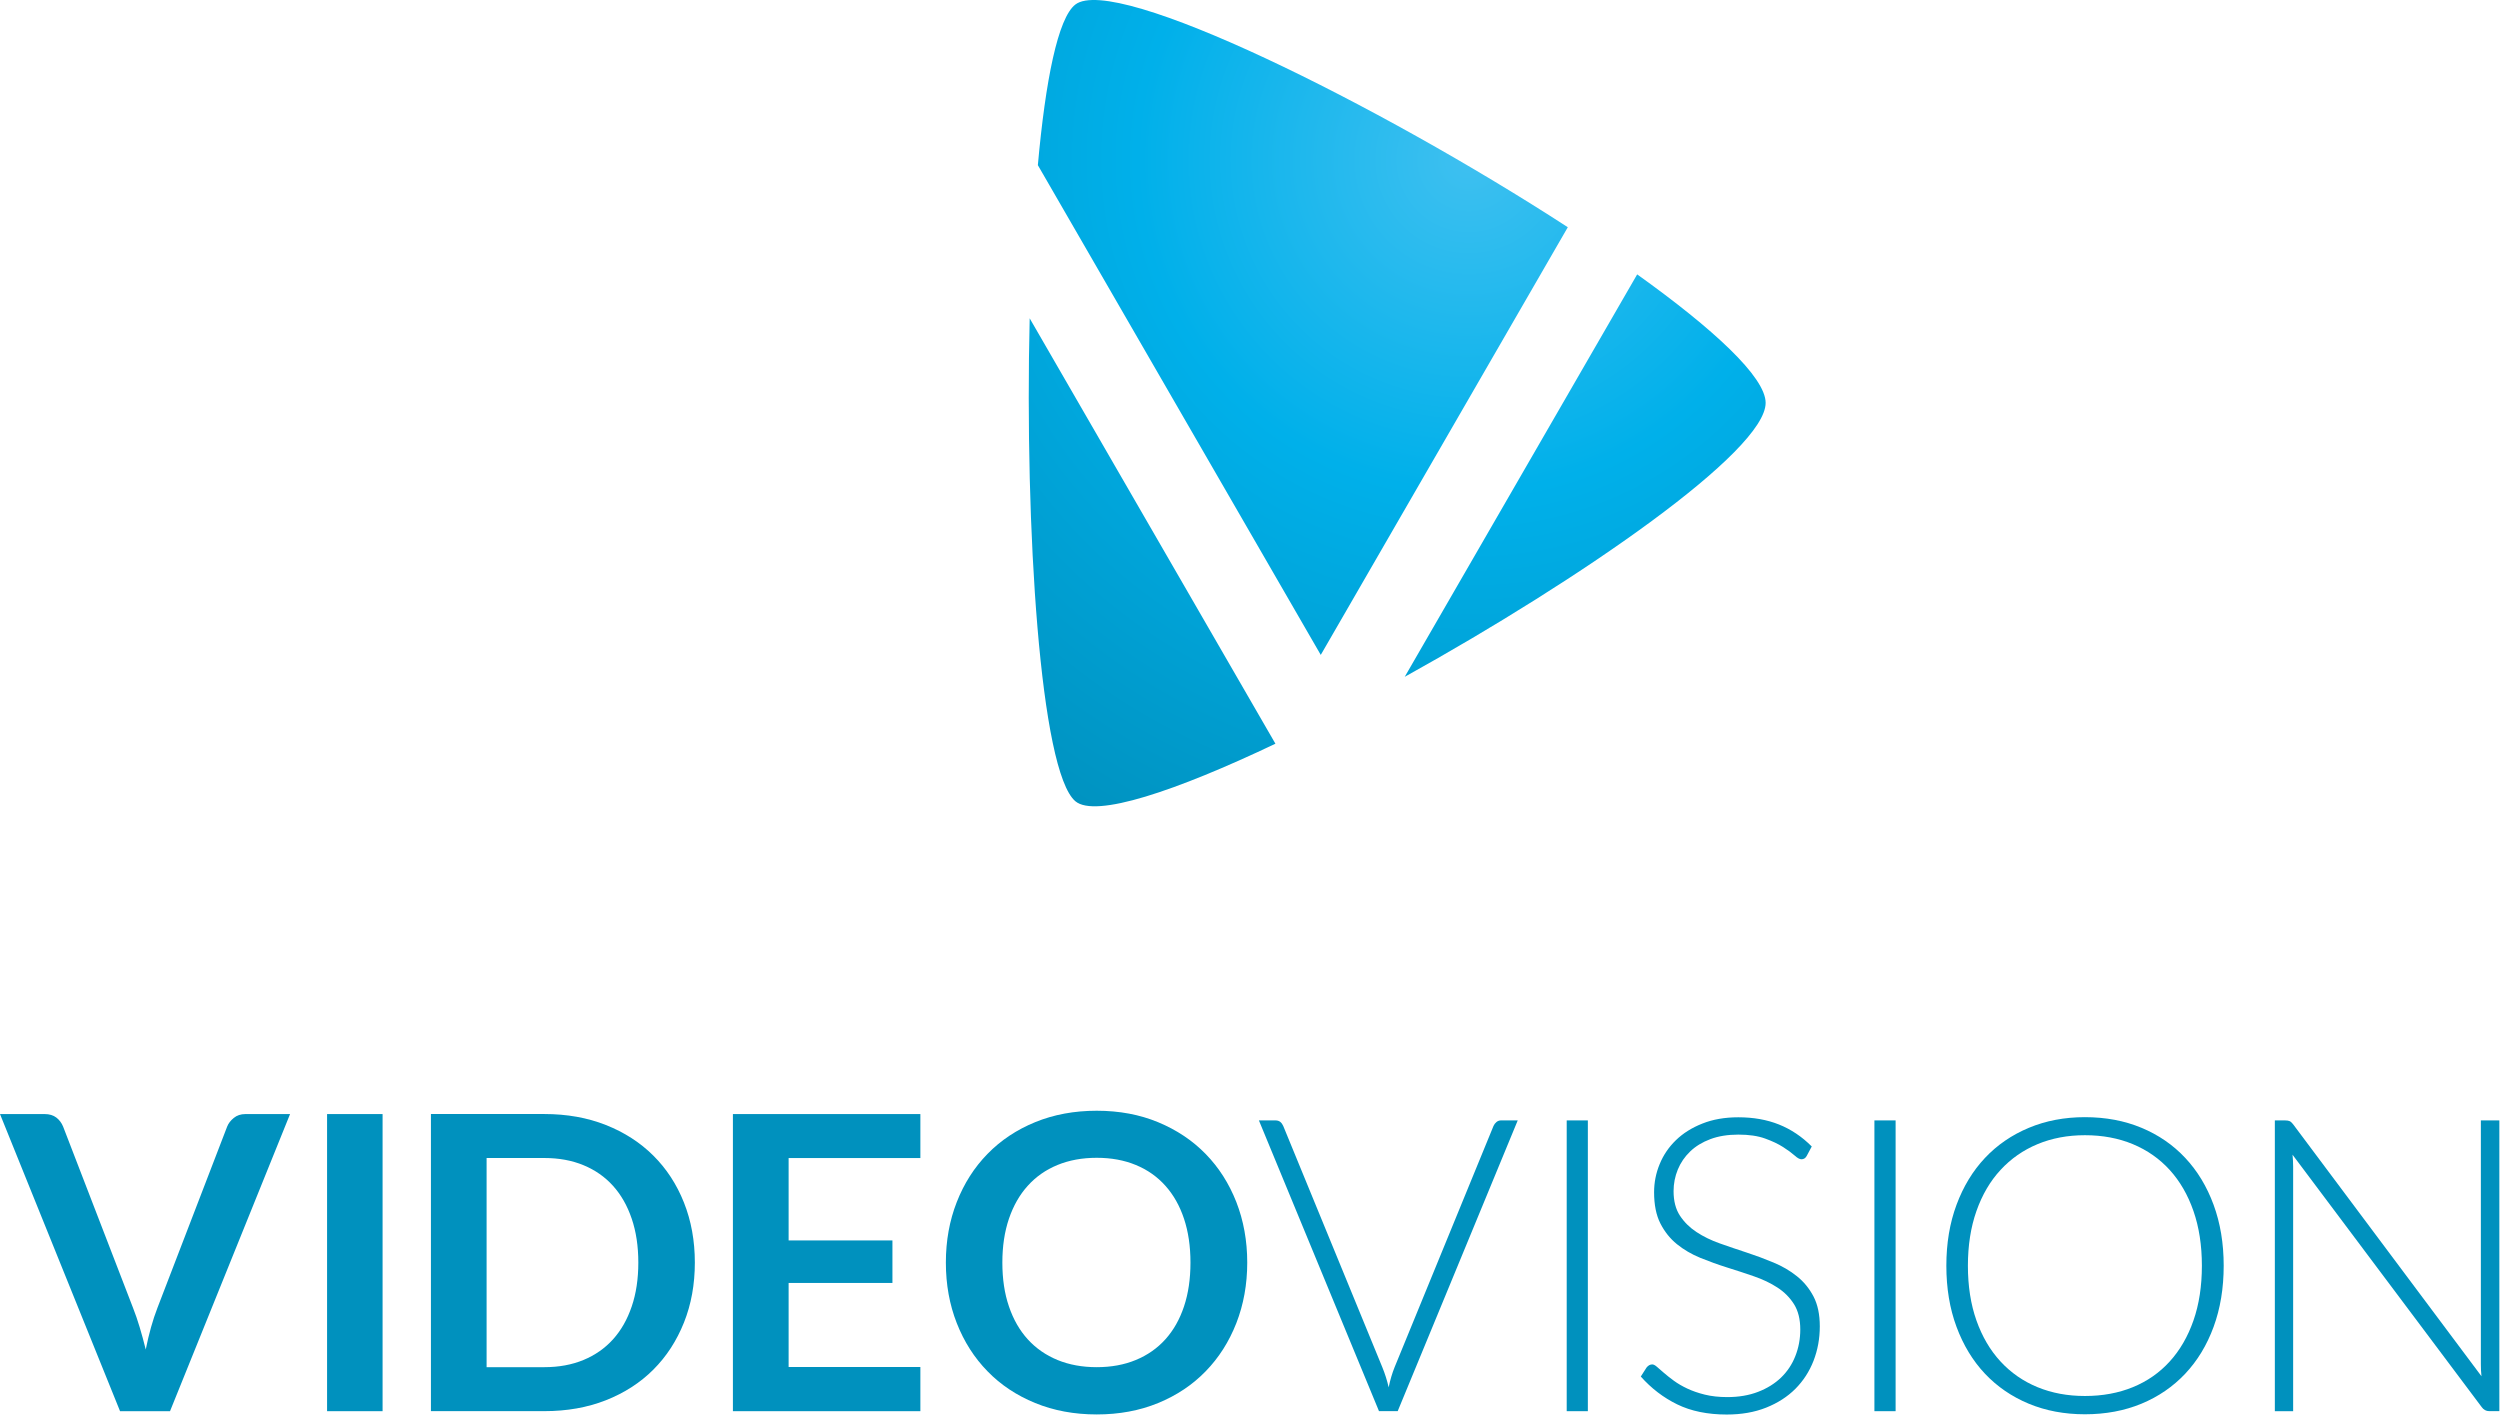 <svg width="380" height="216" viewBox="0 0 380 216" fill="none" xmlns="http://www.w3.org/2000/svg">
<path d="M0 169.338H6.781C7.51 169.338 8.103 169.517 8.561 169.869C9.018 170.221 9.364 170.679 9.593 171.241L20.218 198.789C20.571 199.685 20.911 200.667 21.232 201.742C21.553 202.817 21.863 203.948 22.153 205.128C22.629 202.737 23.222 200.624 23.933 198.789L34.528 171.241C34.713 170.765 35.047 170.326 35.529 169.931C36.005 169.536 36.598 169.338 37.309 169.338H44.09L25.843 214.5H18.247L0 169.338Z" fill="#0091BE"/>
<path d="M58.152 214.5H49.715V169.338H58.152V214.5Z" fill="#0091BE"/>
<path d="M105.616 191.913C105.616 195.225 105.066 198.264 103.96 201.032C102.853 203.8 101.308 206.185 99.305 208.186C97.309 210.182 94.898 211.733 92.092 212.839C89.28 213.944 86.165 214.494 82.746 214.494H65.501V169.332H82.746C86.165 169.332 89.28 169.888 92.092 171C94.898 172.112 97.309 173.663 99.305 175.652C101.308 177.642 102.86 180.02 103.96 182.788C105.066 185.568 105.616 188.608 105.616 191.913ZM97.025 191.913C97.025 189.436 96.691 187.212 96.023 185.247C95.356 183.276 94.41 181.614 93.18 180.249C91.95 178.883 90.454 177.839 88.692 177.11C86.931 176.381 84.947 176.017 82.74 176.017H73.963V207.81H82.74C84.953 207.81 86.931 207.445 88.692 206.716C90.454 205.987 91.944 204.943 93.18 203.577C94.41 202.212 95.356 200.55 96.023 198.579C96.691 196.621 97.025 194.397 97.025 191.913Z" fill="#0091BE"/>
<path d="M139.897 169.338V176.023H119.87V188.546H135.65V195.008H119.87V207.784H139.897V214.5H111.402V169.338H139.897Z" fill="#0091BE"/>
<path d="M189.58 191.914C189.58 195.225 189.024 198.289 187.924 201.113C186.817 203.936 185.266 206.377 183.263 208.434C181.26 210.497 178.856 212.104 176.044 213.259C173.237 214.414 170.116 214.995 166.704 214.995C163.286 214.995 160.171 214.414 157.346 213.259C154.527 212.104 152.104 210.497 150.102 208.434C148.086 206.37 146.535 203.936 145.429 201.113C144.322 198.296 143.772 195.225 143.772 191.914C143.772 188.602 144.322 185.538 145.429 182.714C146.535 179.891 148.086 177.451 150.102 175.393C152.11 173.33 154.527 171.723 157.346 170.568C160.171 169.413 163.292 168.832 166.704 168.832C170.116 168.832 173.237 169.413 176.044 170.58C178.856 171.748 181.26 173.354 183.263 175.406C185.26 177.457 186.817 179.891 187.924 182.714C189.024 185.538 189.58 188.608 189.58 191.914ZM180.951 191.914C180.951 189.436 180.624 187.212 179.969 185.247C179.313 183.277 178.368 181.608 177.138 180.237C175.908 178.859 174.418 177.809 172.65 177.08C170.895 176.351 168.911 175.986 166.704 175.986C164.491 175.986 162.507 176.351 160.733 177.08C158.965 177.809 157.457 178.859 156.221 180.237C154.978 181.608 154.027 183.283 153.359 185.247C152.691 187.218 152.358 189.436 152.358 191.914C152.358 194.391 152.685 196.615 153.359 198.58C154.027 200.551 154.978 202.213 156.221 203.578C157.463 204.943 158.965 205.987 160.733 206.716C162.507 207.445 164.491 207.81 166.704 207.81C168.911 207.81 170.895 207.445 172.65 206.716C174.412 205.987 175.908 204.943 177.138 203.578C178.368 202.213 179.313 200.551 179.969 198.58C180.624 196.621 180.951 194.397 180.951 191.914Z" fill="#0091BE"/>
<path d="M191.354 170.303H193.888C194.179 170.303 194.42 170.383 194.612 170.538C194.797 170.692 194.939 170.896 195.051 171.143L210.108 207.811C210.503 208.768 210.831 209.794 211.078 210.875C211.307 209.751 211.61 208.731 211.981 207.811L227.013 171.143C227.112 170.915 227.266 170.717 227.464 170.55C227.662 170.383 227.903 170.297 228.2 170.297H230.697L212.45 214.495H209.607L191.354 170.303Z" fill="#0091BE"/>
<path d="M241.353 214.5H238.139V170.302H241.353V214.5Z" fill="#0091BE"/>
<path d="M274.632 175.679C274.447 176.037 274.169 176.21 273.822 176.21C273.55 176.21 273.198 176.019 272.772 175.629C272.339 175.246 271.764 174.82 271.029 174.351C270.299 173.881 269.384 173.449 268.284 173.053C267.19 172.658 265.836 172.46 264.229 172.46C262.616 172.46 261.207 172.689 259.983 173.146C258.759 173.603 257.733 174.227 256.905 175.024C256.083 175.815 255.452 176.729 255.026 177.773C254.599 178.817 254.383 179.911 254.383 181.054C254.383 182.555 254.704 183.791 255.341 184.767C255.978 185.743 256.818 186.577 257.857 187.263C258.895 187.949 260.082 188.529 261.411 188.999C262.74 189.468 264.093 189.932 265.496 190.389C266.893 190.846 268.253 191.353 269.582 191.909C270.905 192.459 272.092 193.151 273.13 193.985C274.175 194.819 275.009 195.838 275.652 197.061C276.289 198.278 276.61 199.792 276.61 201.609C276.61 203.462 276.289 205.204 275.658 206.841C275.021 208.472 274.101 209.893 272.895 211.104C271.684 212.315 270.206 213.26 268.457 213.959C266.708 214.657 264.705 215.009 262.462 215.009C259.544 215.009 257.035 214.49 254.933 213.464C252.831 212.433 250.989 211.024 249.401 209.232L250.279 207.861C250.532 207.546 250.816 207.391 251.15 207.391C251.336 207.391 251.583 207.515 251.867 207.768C252.164 208.015 252.516 208.324 252.93 208.689C253.351 209.053 253.851 209.449 254.432 209.875C255.013 210.301 255.693 210.697 256.466 211.061C257.238 211.426 258.122 211.734 259.124 211.982C260.125 212.229 261.262 212.358 262.536 212.358C264.285 212.358 265.855 212.093 267.227 211.561C268.606 211.03 269.768 210.307 270.719 209.393C271.665 208.479 272.395 207.391 272.889 206.131C273.39 204.871 273.643 203.524 273.643 202.09C273.643 200.527 273.322 199.242 272.685 198.229C272.048 197.222 271.208 196.376 270.163 195.702C269.119 195.023 267.938 194.46 266.609 194.003C265.286 193.546 263.926 193.095 262.53 192.663C261.126 192.224 259.773 191.73 258.444 191.192C257.121 190.648 255.934 189.957 254.896 189.116C253.851 188.27 253.017 187.22 252.374 185.959C251.737 184.699 251.422 183.123 251.422 181.227C251.422 179.75 251.7 178.323 252.269 176.945C252.831 175.574 253.653 174.357 254.741 173.306C255.823 172.256 257.164 171.41 258.765 170.78C260.36 170.143 262.177 169.828 264.223 169.828C266.516 169.828 268.575 170.193 270.398 170.922C272.221 171.651 273.89 172.763 275.386 174.264L274.632 175.679Z" fill="#0091BE"/>
<path d="M288.132 214.5H284.911V170.302H288.132V214.5Z" fill="#0091BE"/>
<path d="M338.001 192.39C338.001 195.806 337.487 198.901 336.468 201.682C335.448 204.462 334.008 206.834 332.153 208.805C330.299 210.77 328.08 212.296 325.496 213.365C322.912 214.433 320.051 214.971 316.904 214.971C313.795 214.971 310.952 214.433 308.375 213.365C305.791 212.29 303.572 210.77 301.717 208.805C299.863 206.84 298.423 204.462 297.391 201.682C296.358 198.901 295.845 195.806 295.845 192.39C295.845 188.992 296.358 185.909 297.391 183.129C298.423 180.349 299.863 177.976 301.717 176.005C303.572 174.034 305.791 172.515 308.375 171.433C310.958 170.352 313.802 169.809 316.904 169.809C320.051 169.809 322.912 170.346 325.496 171.421C328.08 172.496 330.299 174.016 332.153 175.999C334.008 177.976 335.448 180.355 336.468 183.135C337.487 185.909 338.001 188.992 338.001 192.39ZM334.687 192.39C334.687 189.307 334.261 186.539 333.408 184.08C332.555 181.621 331.35 179.545 329.798 177.834C328.247 176.129 326.374 174.819 324.192 173.911C322.004 173.003 319.581 172.552 316.911 172.552C314.284 172.552 311.885 173.003 309.703 173.911C307.528 174.819 305.655 176.123 304.079 177.834C302.502 179.539 301.285 181.621 300.419 184.08C299.554 186.539 299.121 189.307 299.121 192.39C299.121 195.491 299.554 198.265 300.419 200.712C301.285 203.158 302.502 205.24 304.079 206.945C305.649 208.651 307.528 209.954 309.703 210.85C311.885 211.746 314.277 212.191 316.911 212.191C319.575 212.191 322.004 211.746 324.192 210.85C326.38 209.954 328.253 208.651 329.798 206.945C331.35 205.24 332.555 203.158 333.408 200.712C334.261 198.265 334.687 195.485 334.687 192.39Z" fill="#0091BE"/>
<path d="M348.026 170.414C348.193 170.488 348.366 170.649 348.558 170.896L377.182 209.188C377.114 208.564 377.09 207.959 377.09 207.372V170.297H379.902V214.495H378.369C377.893 214.495 377.504 214.285 377.213 213.871L348.465 175.517C348.527 176.141 348.558 176.735 348.558 177.303V214.501H345.776V170.303H347.34C347.631 170.303 347.859 170.34 348.026 170.414Z" fill="#0091BE"/>
<path d="M163.453 0.689C160.807 2.728 158.91 12.236 157.754 25.105L200.756 99.546L238.306 34.539C209.496 15.838 169.51 -3.969 163.453 0.689ZM163.453 121.787C166.488 124.363 178.738 120.242 193.864 113.045L156.511 48.384C155.745 80.344 158.125 117.246 163.453 121.787ZM248.851 41.706L213.519 102.876C240.586 87.863 268.377 68.556 268.377 61.235C268.377 57.312 260.409 49.972 248.851 41.706Z" fill="url(#paint0_radial_368_640)"/>
<defs>
<radialGradient id="paint0_radial_368_640" cx="0" cy="0" r="1" gradientUnits="userSpaceOnUse" gradientTransform="translate(223.312 24.123) scale(119.149 119.093)">
<stop stop-color="#3EC0F0"/>
<stop offset="0.425" stop-color="#00B0EA"/>
<stop offset="1" stop-color="#0091BE"/>
</radialGradient>
</defs>
</svg>
